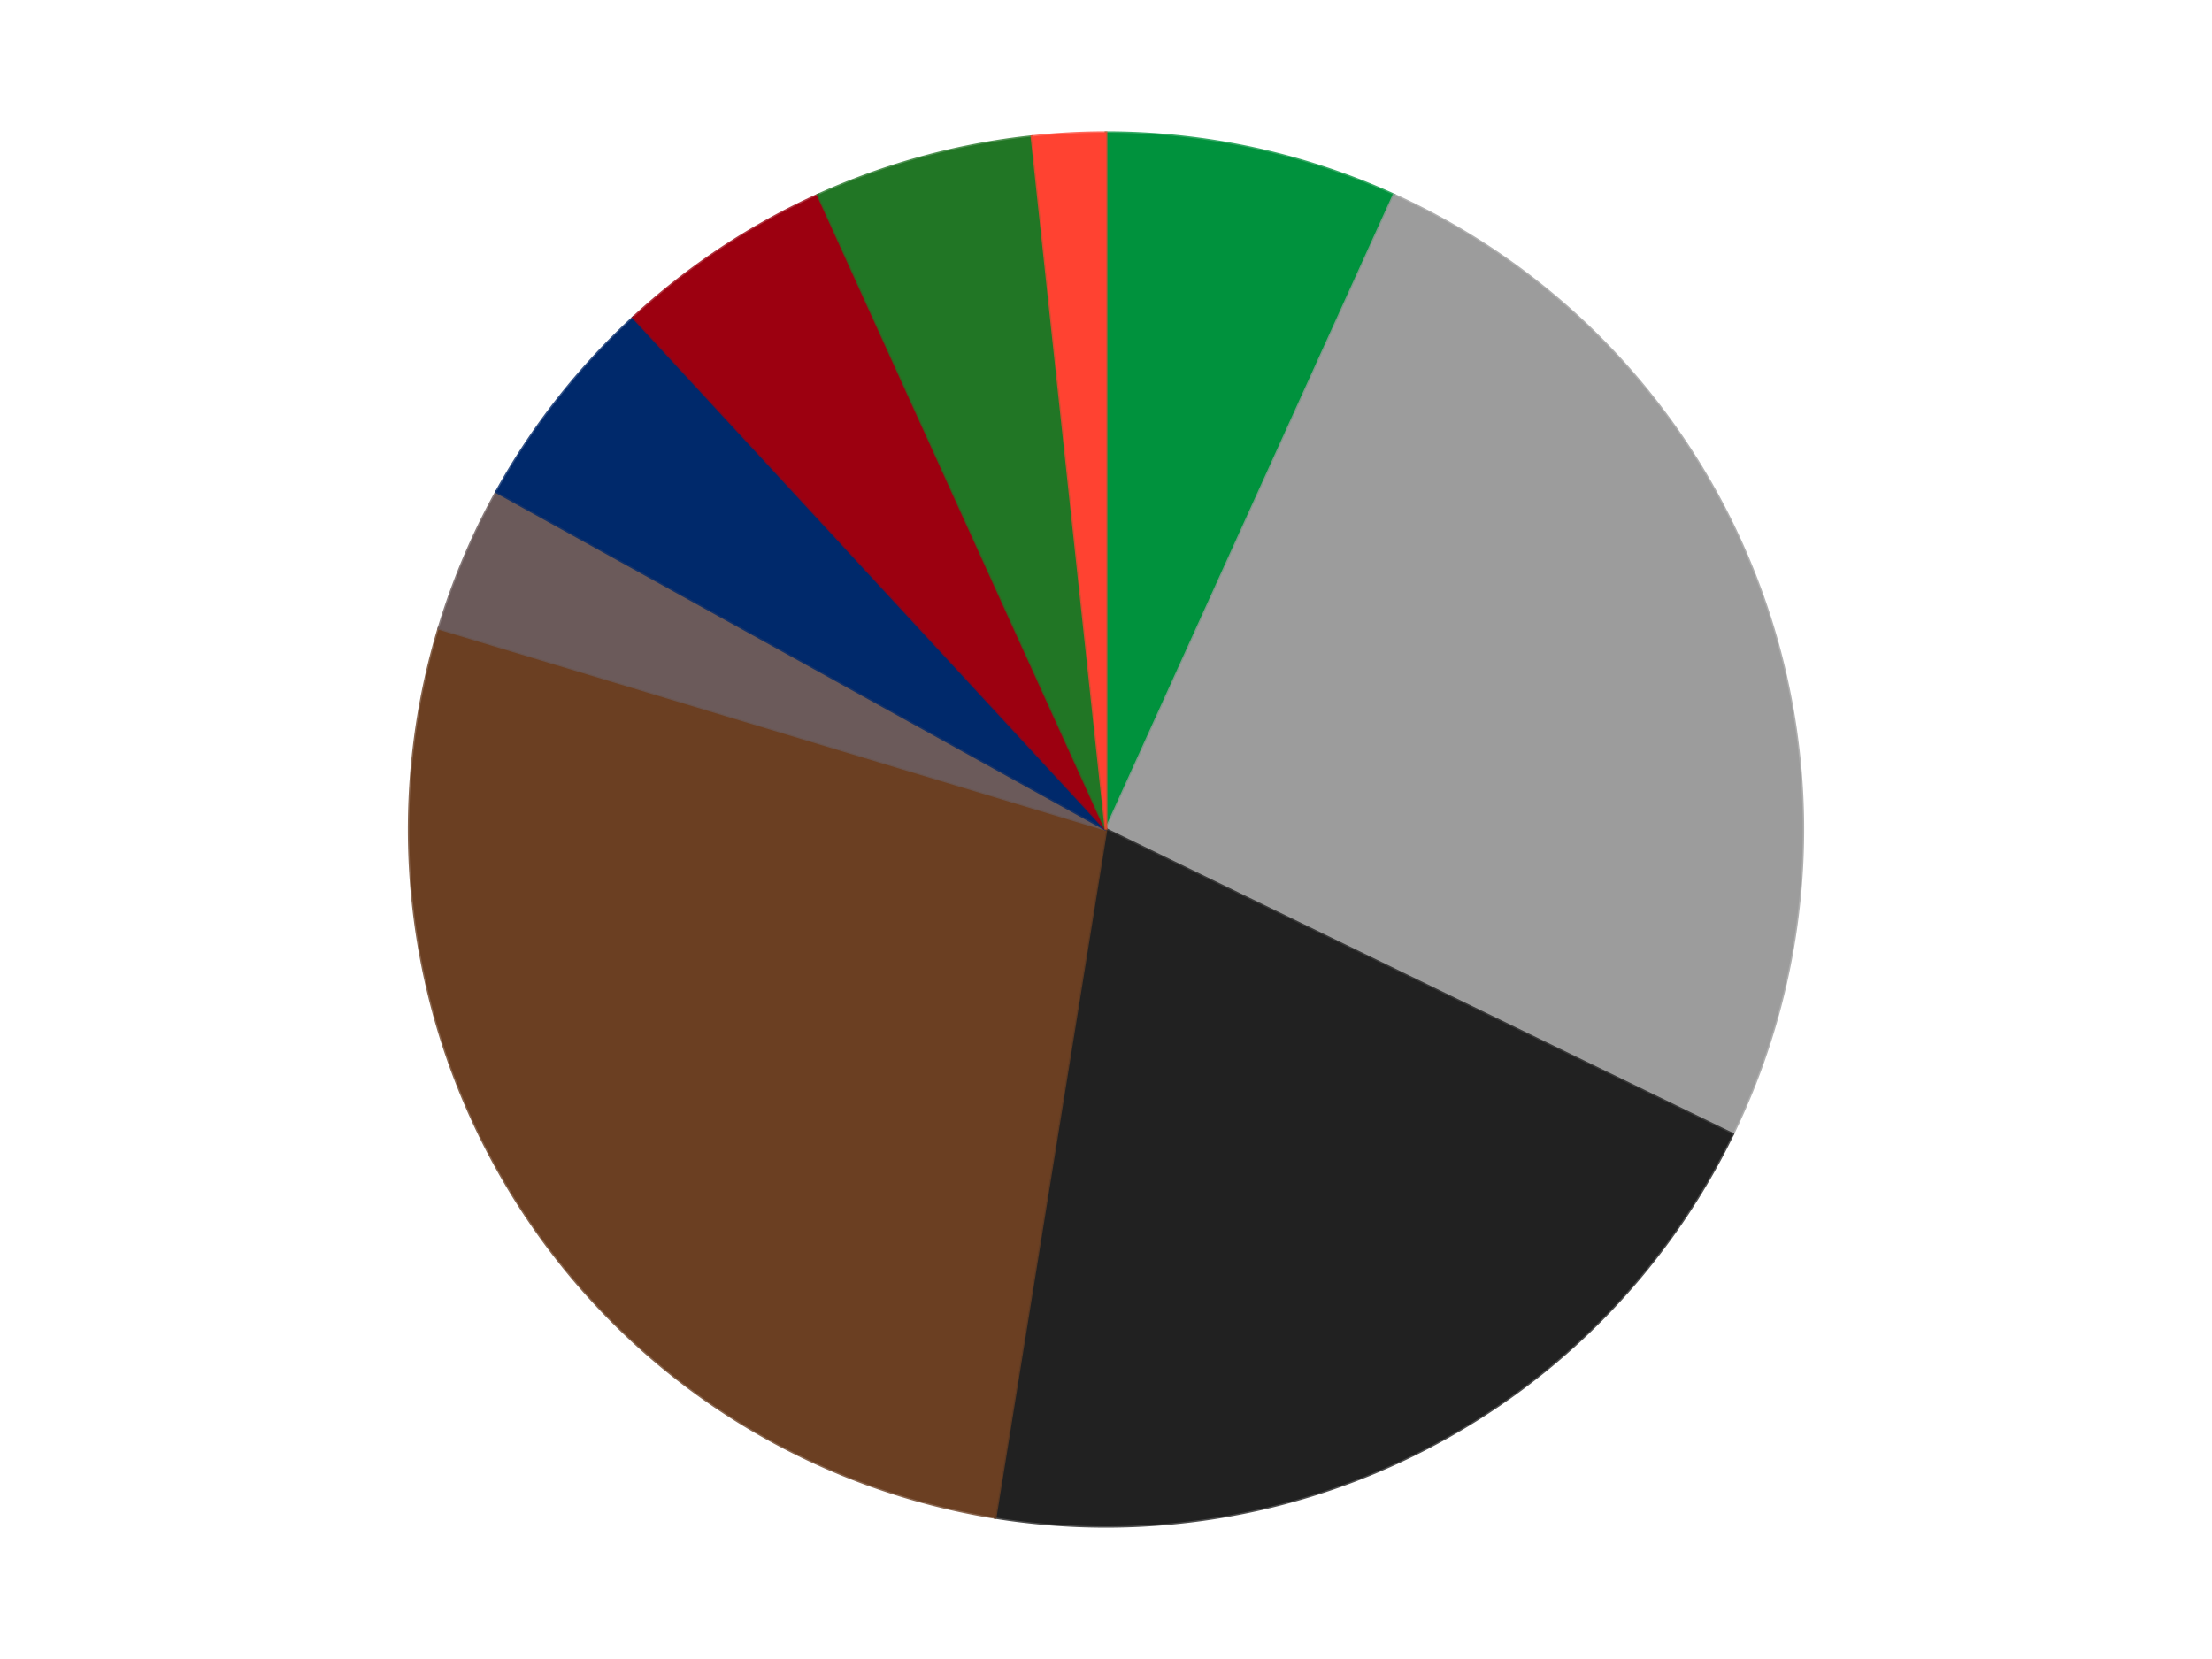 <?xml version='1.0' encoding='utf-8'?>
<svg xmlns="http://www.w3.org/2000/svg" xmlns:xlink="http://www.w3.org/1999/xlink" id="chart-822e1840-2623-44cd-922d-a1b31319391f" class="pygal-chart" viewBox="0 0 800 600"><!--Generated with pygal 3.0.5 (lxml) ©Kozea 2012-2016 on 2025-01-03--><!--http://pygal.org--><!--http://github.com/Kozea/pygal--><defs><style type="text/css">#chart-822e1840-2623-44cd-922d-a1b31319391f{-webkit-user-select:none;-webkit-font-smoothing:antialiased;font-family:Consolas,"Liberation Mono",Menlo,Courier,monospace}#chart-822e1840-2623-44cd-922d-a1b31319391f .title{font-family:Consolas,"Liberation Mono",Menlo,Courier,monospace;font-size:16px}#chart-822e1840-2623-44cd-922d-a1b31319391f .legends .legend text{font-family:Consolas,"Liberation Mono",Menlo,Courier,monospace;font-size:14px}#chart-822e1840-2623-44cd-922d-a1b31319391f .axis text{font-family:Consolas,"Liberation Mono",Menlo,Courier,monospace;font-size:10px}#chart-822e1840-2623-44cd-922d-a1b31319391f .axis text.major{font-family:Consolas,"Liberation Mono",Menlo,Courier,monospace;font-size:10px}#chart-822e1840-2623-44cd-922d-a1b31319391f .text-overlay text.value{font-family:Consolas,"Liberation Mono",Menlo,Courier,monospace;font-size:16px}#chart-822e1840-2623-44cd-922d-a1b31319391f .text-overlay text.label{font-family:Consolas,"Liberation Mono",Menlo,Courier,monospace;font-size:10px}#chart-822e1840-2623-44cd-922d-a1b31319391f .tooltip{font-family:Consolas,"Liberation Mono",Menlo,Courier,monospace;font-size:14px}#chart-822e1840-2623-44cd-922d-a1b31319391f text.no_data{font-family:Consolas,"Liberation Mono",Menlo,Courier,monospace;font-size:64px}
#chart-822e1840-2623-44cd-922d-a1b31319391f{background-color:transparent}#chart-822e1840-2623-44cd-922d-a1b31319391f path,#chart-822e1840-2623-44cd-922d-a1b31319391f line,#chart-822e1840-2623-44cd-922d-a1b31319391f rect,#chart-822e1840-2623-44cd-922d-a1b31319391f circle{-webkit-transition:150ms;-moz-transition:150ms;transition:150ms}#chart-822e1840-2623-44cd-922d-a1b31319391f .graph &gt; .background{fill:transparent}#chart-822e1840-2623-44cd-922d-a1b31319391f .plot &gt; .background{fill:transparent}#chart-822e1840-2623-44cd-922d-a1b31319391f .graph{fill:rgba(0,0,0,.87)}#chart-822e1840-2623-44cd-922d-a1b31319391f text.no_data{fill:rgba(0,0,0,1)}#chart-822e1840-2623-44cd-922d-a1b31319391f .title{fill:rgba(0,0,0,1)}#chart-822e1840-2623-44cd-922d-a1b31319391f .legends .legend text{fill:rgba(0,0,0,.87)}#chart-822e1840-2623-44cd-922d-a1b31319391f .legends .legend:hover text{fill:rgba(0,0,0,1)}#chart-822e1840-2623-44cd-922d-a1b31319391f .axis .line{stroke:rgba(0,0,0,1)}#chart-822e1840-2623-44cd-922d-a1b31319391f .axis .guide.line{stroke:rgba(0,0,0,.54)}#chart-822e1840-2623-44cd-922d-a1b31319391f .axis .major.line{stroke:rgba(0,0,0,.87)}#chart-822e1840-2623-44cd-922d-a1b31319391f .axis text.major{fill:rgba(0,0,0,1)}#chart-822e1840-2623-44cd-922d-a1b31319391f .axis.y .guides:hover .guide.line,#chart-822e1840-2623-44cd-922d-a1b31319391f .line-graph .axis.x .guides:hover .guide.line,#chart-822e1840-2623-44cd-922d-a1b31319391f .stackedline-graph .axis.x .guides:hover .guide.line,#chart-822e1840-2623-44cd-922d-a1b31319391f .xy-graph .axis.x .guides:hover .guide.line{stroke:rgba(0,0,0,1)}#chart-822e1840-2623-44cd-922d-a1b31319391f .axis .guides:hover text{fill:rgba(0,0,0,1)}#chart-822e1840-2623-44cd-922d-a1b31319391f .reactive{fill-opacity:1.0;stroke-opacity:.8;stroke-width:1}#chart-822e1840-2623-44cd-922d-a1b31319391f .ci{stroke:rgba(0,0,0,.87)}#chart-822e1840-2623-44cd-922d-a1b31319391f .reactive.active,#chart-822e1840-2623-44cd-922d-a1b31319391f .active .reactive{fill-opacity:0.6;stroke-opacity:.9;stroke-width:4}#chart-822e1840-2623-44cd-922d-a1b31319391f .ci .reactive.active{stroke-width:1.5}#chart-822e1840-2623-44cd-922d-a1b31319391f .series text{fill:rgba(0,0,0,1)}#chart-822e1840-2623-44cd-922d-a1b31319391f .tooltip rect{fill:transparent;stroke:rgba(0,0,0,1);-webkit-transition:opacity 150ms;-moz-transition:opacity 150ms;transition:opacity 150ms}#chart-822e1840-2623-44cd-922d-a1b31319391f .tooltip .label{fill:rgba(0,0,0,.87)}#chart-822e1840-2623-44cd-922d-a1b31319391f .tooltip .label{fill:rgba(0,0,0,.87)}#chart-822e1840-2623-44cd-922d-a1b31319391f .tooltip .legend{font-size:.8em;fill:rgba(0,0,0,.54)}#chart-822e1840-2623-44cd-922d-a1b31319391f .tooltip .x_label{font-size:.6em;fill:rgba(0,0,0,1)}#chart-822e1840-2623-44cd-922d-a1b31319391f .tooltip .xlink{font-size:.5em;text-decoration:underline}#chart-822e1840-2623-44cd-922d-a1b31319391f .tooltip .value{font-size:1.5em}#chart-822e1840-2623-44cd-922d-a1b31319391f .bound{font-size:.5em}#chart-822e1840-2623-44cd-922d-a1b31319391f .max-value{font-size:.75em;fill:rgba(0,0,0,.54)}#chart-822e1840-2623-44cd-922d-a1b31319391f .map-element{fill:transparent;stroke:rgba(0,0,0,.54) !important}#chart-822e1840-2623-44cd-922d-a1b31319391f .map-element .reactive{fill-opacity:inherit;stroke-opacity:inherit}#chart-822e1840-2623-44cd-922d-a1b31319391f .color-0,#chart-822e1840-2623-44cd-922d-a1b31319391f .color-0 a:visited{stroke:#F44336;fill:#F44336}#chart-822e1840-2623-44cd-922d-a1b31319391f .color-1,#chart-822e1840-2623-44cd-922d-a1b31319391f .color-1 a:visited{stroke:#3F51B5;fill:#3F51B5}#chart-822e1840-2623-44cd-922d-a1b31319391f .color-2,#chart-822e1840-2623-44cd-922d-a1b31319391f .color-2 a:visited{stroke:#009688;fill:#009688}#chart-822e1840-2623-44cd-922d-a1b31319391f .color-3,#chart-822e1840-2623-44cd-922d-a1b31319391f .color-3 a:visited{stroke:#FFC107;fill:#FFC107}#chart-822e1840-2623-44cd-922d-a1b31319391f .color-4,#chart-822e1840-2623-44cd-922d-a1b31319391f .color-4 a:visited{stroke:#FF5722;fill:#FF5722}#chart-822e1840-2623-44cd-922d-a1b31319391f .color-5,#chart-822e1840-2623-44cd-922d-a1b31319391f .color-5 a:visited{stroke:#9C27B0;fill:#9C27B0}#chart-822e1840-2623-44cd-922d-a1b31319391f .color-6,#chart-822e1840-2623-44cd-922d-a1b31319391f .color-6 a:visited{stroke:#03A9F4;fill:#03A9F4}#chart-822e1840-2623-44cd-922d-a1b31319391f .color-7,#chart-822e1840-2623-44cd-922d-a1b31319391f .color-7 a:visited{stroke:#8BC34A;fill:#8BC34A}#chart-822e1840-2623-44cd-922d-a1b31319391f .color-8,#chart-822e1840-2623-44cd-922d-a1b31319391f .color-8 a:visited{stroke:#FF9800;fill:#FF9800}#chart-822e1840-2623-44cd-922d-a1b31319391f .text-overlay .color-0 text{fill:black}#chart-822e1840-2623-44cd-922d-a1b31319391f .text-overlay .color-1 text{fill:black}#chart-822e1840-2623-44cd-922d-a1b31319391f .text-overlay .color-2 text{fill:black}#chart-822e1840-2623-44cd-922d-a1b31319391f .text-overlay .color-3 text{fill:black}#chart-822e1840-2623-44cd-922d-a1b31319391f .text-overlay .color-4 text{fill:black}#chart-822e1840-2623-44cd-922d-a1b31319391f .text-overlay .color-5 text{fill:black}#chart-822e1840-2623-44cd-922d-a1b31319391f .text-overlay .color-6 text{fill:black}#chart-822e1840-2623-44cd-922d-a1b31319391f .text-overlay .color-7 text{fill:black}#chart-822e1840-2623-44cd-922d-a1b31319391f .text-overlay .color-8 text{fill:black}
#chart-822e1840-2623-44cd-922d-a1b31319391f text.no_data{text-anchor:middle}#chart-822e1840-2623-44cd-922d-a1b31319391f .guide.line{fill:none}#chart-822e1840-2623-44cd-922d-a1b31319391f .centered{text-anchor:middle}#chart-822e1840-2623-44cd-922d-a1b31319391f .title{text-anchor:middle}#chart-822e1840-2623-44cd-922d-a1b31319391f .legends .legend text{fill-opacity:1}#chart-822e1840-2623-44cd-922d-a1b31319391f .axis.x text{text-anchor:middle}#chart-822e1840-2623-44cd-922d-a1b31319391f .axis.x:not(.web) text[transform]{text-anchor:start}#chart-822e1840-2623-44cd-922d-a1b31319391f .axis.x:not(.web) text[transform].backwards{text-anchor:end}#chart-822e1840-2623-44cd-922d-a1b31319391f .axis.y text{text-anchor:end}#chart-822e1840-2623-44cd-922d-a1b31319391f .axis.y text[transform].backwards{text-anchor:start}#chart-822e1840-2623-44cd-922d-a1b31319391f .axis.y2 text{text-anchor:start}#chart-822e1840-2623-44cd-922d-a1b31319391f .axis.y2 text[transform].backwards{text-anchor:end}#chart-822e1840-2623-44cd-922d-a1b31319391f .axis .guide.line{stroke-dasharray:4,4;stroke:black}#chart-822e1840-2623-44cd-922d-a1b31319391f .axis .major.guide.line{stroke-dasharray:6,6;stroke:black}#chart-822e1840-2623-44cd-922d-a1b31319391f .horizontal .axis.y .guide.line,#chart-822e1840-2623-44cd-922d-a1b31319391f .horizontal .axis.y2 .guide.line,#chart-822e1840-2623-44cd-922d-a1b31319391f .vertical .axis.x .guide.line{opacity:0}#chart-822e1840-2623-44cd-922d-a1b31319391f .horizontal .axis.always_show .guide.line,#chart-822e1840-2623-44cd-922d-a1b31319391f .vertical .axis.always_show .guide.line{opacity:1 !important}#chart-822e1840-2623-44cd-922d-a1b31319391f .axis.y .guides:hover .guide.line,#chart-822e1840-2623-44cd-922d-a1b31319391f .axis.y2 .guides:hover .guide.line,#chart-822e1840-2623-44cd-922d-a1b31319391f .axis.x .guides:hover .guide.line{opacity:1}#chart-822e1840-2623-44cd-922d-a1b31319391f .axis .guides:hover text{opacity:1}#chart-822e1840-2623-44cd-922d-a1b31319391f .nofill{fill:none}#chart-822e1840-2623-44cd-922d-a1b31319391f .subtle-fill{fill-opacity:.2}#chart-822e1840-2623-44cd-922d-a1b31319391f .dot{stroke-width:1px;fill-opacity:1;stroke-opacity:1}#chart-822e1840-2623-44cd-922d-a1b31319391f .dot.active{stroke-width:5px}#chart-822e1840-2623-44cd-922d-a1b31319391f .dot.negative{fill:transparent}#chart-822e1840-2623-44cd-922d-a1b31319391f text,#chart-822e1840-2623-44cd-922d-a1b31319391f tspan{stroke:none !important}#chart-822e1840-2623-44cd-922d-a1b31319391f .series text.active{opacity:1}#chart-822e1840-2623-44cd-922d-a1b31319391f .tooltip rect{fill-opacity:.95;stroke-width:.5}#chart-822e1840-2623-44cd-922d-a1b31319391f .tooltip text{fill-opacity:1}#chart-822e1840-2623-44cd-922d-a1b31319391f .showable{visibility:hidden}#chart-822e1840-2623-44cd-922d-a1b31319391f .showable.shown{visibility:visible}#chart-822e1840-2623-44cd-922d-a1b31319391f .gauge-background{fill:rgba(229,229,229,1);stroke:none}#chart-822e1840-2623-44cd-922d-a1b31319391f .bg-lines{stroke:transparent;stroke-width:2px}</style><script type="text/javascript">window.pygal = window.pygal || {};window.pygal.config = window.pygal.config || {};window.pygal.config['822e1840-2623-44cd-922d-a1b31319391f'] = {"allow_interruptions": false, "box_mode": "extremes", "classes": ["pygal-chart"], "css": ["file://style.css", "file://graph.css"], "defs": [], "disable_xml_declaration": false, "dots_size": 2.5, "dynamic_print_values": false, "explicit_size": false, "fill": false, "force_uri_protocol": "https", "formatter": null, "half_pie": false, "height": 600, "include_x_axis": false, "inner_radius": 0, "interpolate": null, "interpolation_parameters": {}, "interpolation_precision": 250, "inverse_y_axis": false, "js": ["//kozea.github.io/pygal.js/2.0.x/pygal-tooltips.min.js"], "legend_at_bottom": false, "legend_at_bottom_columns": null, "legend_box_size": 12, "logarithmic": false, "margin": 20, "margin_bottom": null, "margin_left": null, "margin_right": null, "margin_top": null, "max_scale": 16, "min_scale": 4, "missing_value_fill_truncation": "x", "no_data_text": "No data", "no_prefix": false, "order_min": null, "pretty_print": false, "print_labels": false, "print_values": false, "print_values_position": "center", "print_zeroes": true, "range": null, "rounded_bars": null, "secondary_range": null, "show_dots": true, "show_legend": false, "show_minor_x_labels": true, "show_minor_y_labels": true, "show_only_major_dots": false, "show_x_guides": false, "show_x_labels": true, "show_y_guides": true, "show_y_labels": true, "spacing": 10, "stack_from_top": false, "strict": false, "stroke": true, "stroke_style": null, "style": {"background": "transparent", "ci_colors": [], "colors": ["#F44336", "#3F51B5", "#009688", "#FFC107", "#FF5722", "#9C27B0", "#03A9F4", "#8BC34A", "#FF9800", "#E91E63", "#2196F3", "#4CAF50", "#FFEB3B", "#673AB7", "#00BCD4", "#CDDC39", "#9E9E9E", "#607D8B"], "dot_opacity": "1", "font_family": "Consolas, \"Liberation Mono\", Menlo, Courier, monospace", "foreground": "rgba(0, 0, 0, .87)", "foreground_strong": "rgba(0, 0, 0, 1)", "foreground_subtle": "rgba(0, 0, 0, .54)", "guide_stroke_color": "black", "guide_stroke_dasharray": "4,4", "label_font_family": "Consolas, \"Liberation Mono\", Menlo, Courier, monospace", "label_font_size": 10, "legend_font_family": "Consolas, \"Liberation Mono\", Menlo, Courier, monospace", "legend_font_size": 14, "major_guide_stroke_color": "black", "major_guide_stroke_dasharray": "6,6", "major_label_font_family": "Consolas, \"Liberation Mono\", Menlo, Courier, monospace", "major_label_font_size": 10, "no_data_font_family": "Consolas, \"Liberation Mono\", Menlo, Courier, monospace", "no_data_font_size": 64, "opacity": "1.0", "opacity_hover": "0.6", "plot_background": "transparent", "stroke_opacity": ".8", "stroke_opacity_hover": ".9", "stroke_width": "1", "stroke_width_hover": "4", "title_font_family": "Consolas, \"Liberation Mono\", Menlo, Courier, monospace", "title_font_size": 16, "tooltip_font_family": "Consolas, \"Liberation Mono\", Menlo, Courier, monospace", "tooltip_font_size": 14, "transition": "150ms", "value_background": "rgba(229, 229, 229, 1)", "value_colors": [], "value_font_family": "Consolas, \"Liberation Mono\", Menlo, Courier, monospace", "value_font_size": 16, "value_label_font_family": "Consolas, \"Liberation Mono\", Menlo, Courier, monospace", "value_label_font_size": 10}, "title": null, "tooltip_border_radius": 0, "tooltip_fancy_mode": true, "truncate_label": null, "truncate_legend": null, "width": 800, "x_label_rotation": 0, "x_labels": null, "x_labels_major": null, "x_labels_major_count": null, "x_labels_major_every": null, "x_title": null, "xrange": null, "y_label_rotation": 0, "y_labels": null, "y_labels_major": null, "y_labels_major_count": null, "y_labels_major_every": null, "y_title": null, "zero": 0, "legends": ["Green", "Light Gray", "Black", "Brown", "Dark Gray", "Trans-Dark Blue", "Trans-Red", "Trans-Green", "Trans-Neon Orange"]}</script><script type="text/javascript" xlink:href="https://kozea.github.io/pygal.js/2.0.x/pygal-tooltips.min.js"/></defs><title>Pygal</title><g class="graph pie-graph vertical"><rect x="0" y="0" width="800" height="600" class="background"/><g transform="translate(20, 20)" class="plot"><rect x="0" y="0" width="760" height="560" class="background"/><g class="series serie-0 color-0"><g class="slices"><g class="slice" style="fill: #00923D; stroke: #00923D"><path d="M380 28 A252 252 0 0 1 484.129 50.52 L380 280 A0 0 0 0 0 380 280 z" class="slice reactive tooltip-trigger"/><desc class="value">4</desc><desc class="x centered">406.6342105773327</desc><desc class="y centered">156.8471728829488</desc></g></g></g><g class="series serie-1 color-1"><g class="slices"><g class="slice" style="fill: #9C9C9C; stroke: #9C9C9C"><path d="M484.129 50.52 A252 252 0 0 1 606.627 390.201 L380 280 A0 0 0 0 0 380 280 z" class="slice reactive tooltip-trigger"/><desc class="value">15</desc><desc class="x centered">498.5282336005502</desc><desc class="y centered">237.25590286912816</desc></g></g></g><g class="series serie-2 color-2"><g class="slices"><g class="slice" style="fill: #212121; stroke: #212121"><path d="M606.627 390.201 A252 252 0 0 1 339.916 528.792 L380 280 A0 0 0 0 0 380 280 z" class="slice reactive tooltip-trigger"/><desc class="value">12</desc><desc class="x centered">438.09765518261503</desc><desc class="y centered">391.80636145712805</desc></g></g></g><g class="series serie-3 color-3"><g class="slices"><g class="slice" style="fill: #6B3F22; stroke: #6B3F22"><path d="M339.916 528.792 A252 252 0 0 1 138.73 207.25 L380 280 A0 0 0 0 0 380 280 z" class="slice reactive tooltip-trigger"/><desc class="value">16</desc><desc class="x centered">273.18546208590146</desc><desc class="y centered">346.83303442308755</desc></g></g></g><g class="series serie-4 color-4"><g class="slices"><g class="slice" style="fill: #6B5A5A; stroke: #6B5A5A"><path d="M138.73 207.25 A252 252 0 0 1 159.56 157.893 L380 280 A0 0 0 0 0 380 280 z" class="slice reactive tooltip-trigger"/><desc class="value">2</desc><desc class="x centered">263.91469078832796</desc><desc class="y centered">231.00815389036157</desc></g></g></g><g class="series serie-5 color-5"><g class="slices"><g class="slice" style="fill: #00296B; stroke: #00296B"><path d="M159.56 157.893 A252 252 0 0 1 209.065 94.837 L380 280 A0 0 0 0 0 380 280 z" class="slice reactive tooltip-trigger"/><desc class="value">3</desc><desc class="x centered">280.89450396886707</desc><desc class="y centered">202.19189851677976</desc></g></g></g><g class="series serie-6 color-6"><g class="slices"><g class="slice" style="fill: #9C0010; stroke: #9C0010"><path d="M209.065 94.837 A252 252 0 0 1 275.871 50.52 L380 280 A0 0 0 0 0 380 280 z" class="slice reactive tooltip-trigger"/><desc class="value">3</desc><desc class="x centered">310.3471917644897</desc><desc class="y centered">175.00244619560306</desc></g></g></g><g class="series serie-7 color-7"><g class="slices"><g class="slice" style="fill: #217625; stroke: #217625"><path d="M275.871 50.52 A252 252 0 0 1 353.214 29.428 L380 280 A0 0 0 0 0 380 280 z" class="slice reactive tooltip-trigger"/><desc class="value">3</desc><desc class="x centered">346.84907690733235</desc><desc class="y centered">158.43924852937099</desc></g></g></g><g class="series serie-8 color-8"><g class="slices"><g class="slice" style="fill: #FF4231; stroke: #FF4231"><path d="M353.214 29.428 A252 252 0 0 1 380 28 L380 280 A0 0 0 0 0 380 280 z" class="slice reactive tooltip-trigger"/><desc class="value">1</desc><desc class="x centered">373.2940059698855</desc><desc class="y centered">154.178580344728</desc></g></g></g></g><g class="titles"/><g transform="translate(20, 20)" class="plot overlay"><g class="series serie-0 color-0"/><g class="series serie-1 color-1"/><g class="series serie-2 color-2"/><g class="series serie-3 color-3"/><g class="series serie-4 color-4"/><g class="series serie-5 color-5"/><g class="series serie-6 color-6"/><g class="series serie-7 color-7"/><g class="series serie-8 color-8"/></g><g transform="translate(20, 20)" class="plot text-overlay"><g class="series serie-0 color-0"/><g class="series serie-1 color-1"/><g class="series serie-2 color-2"/><g class="series serie-3 color-3"/><g class="series serie-4 color-4"/><g class="series serie-5 color-5"/><g class="series serie-6 color-6"/><g class="series serie-7 color-7"/><g class="series serie-8 color-8"/></g><g transform="translate(20, 20)" class="plot tooltip-overlay"><g transform="translate(0 0)" style="opacity: 0" class="tooltip"><rect rx="0" ry="0" width="0" height="0" class="tooltip-box"/><g class="text"/></g></g></g></svg>